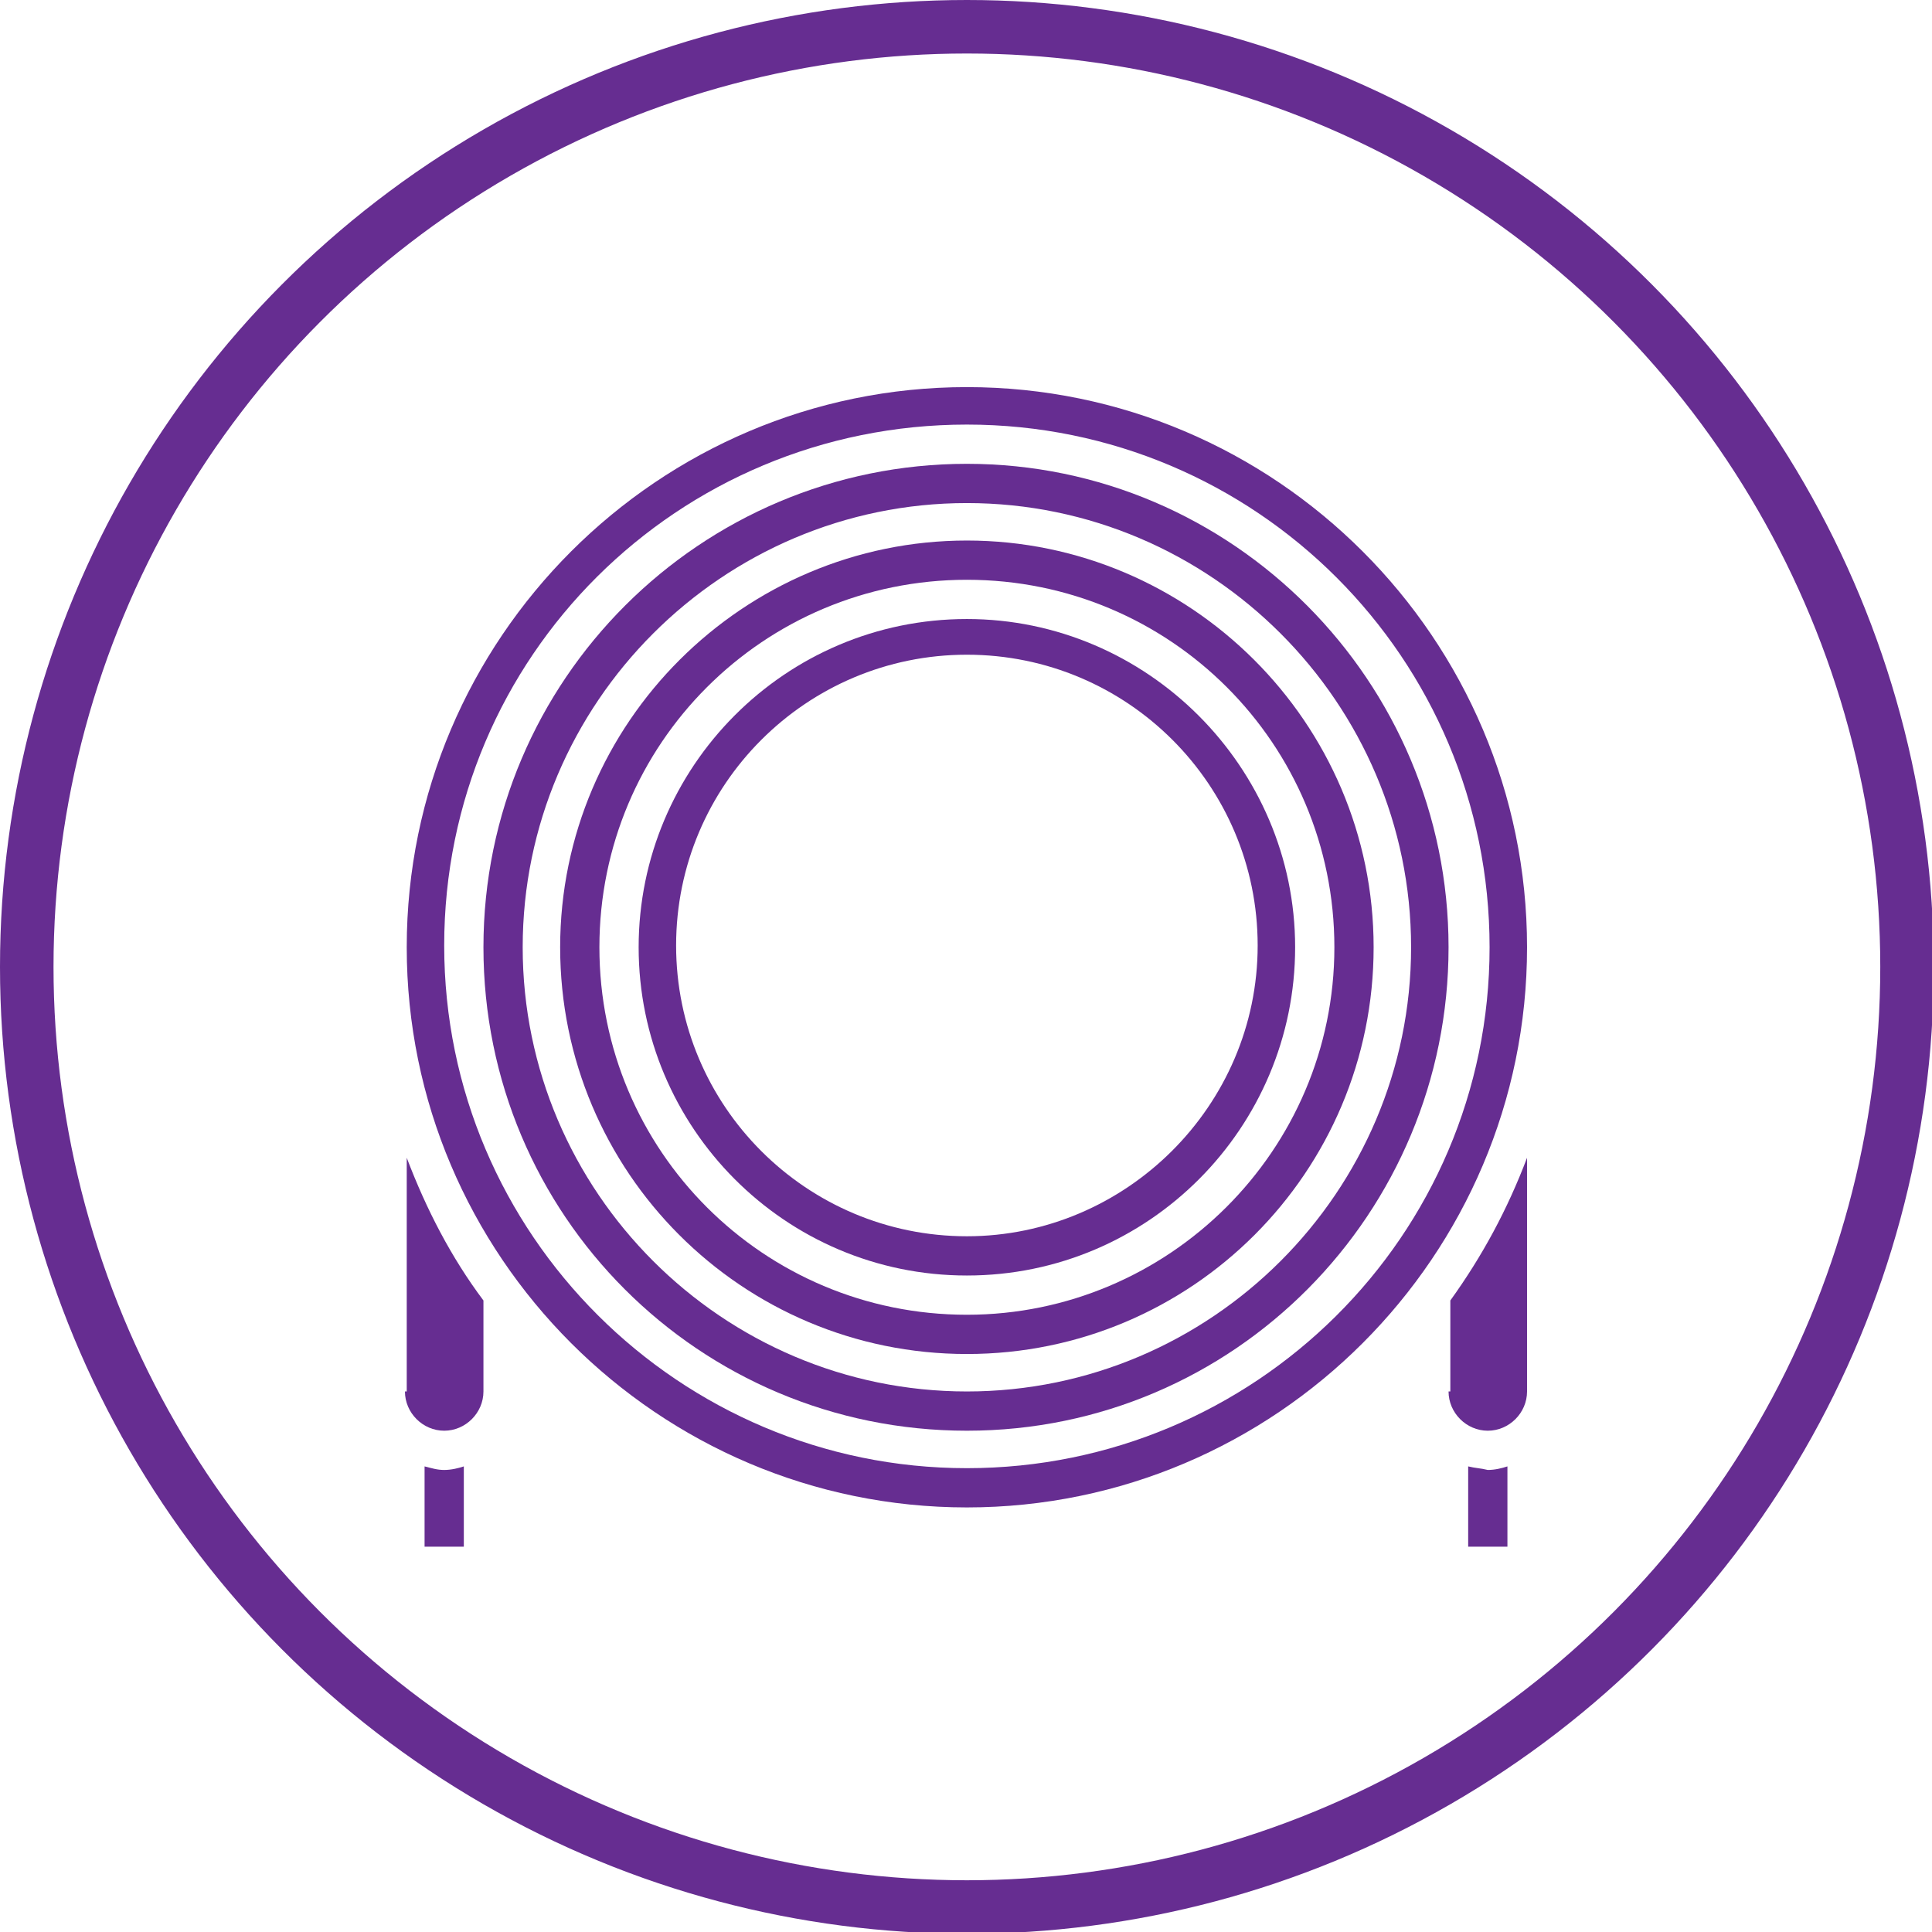 <?xml version="1.0" encoding="utf-8"?>
<!-- Generator: Adobe Illustrator 23.0.6, SVG Export Plug-In . SVG Version: 6.00 Build 0)  -->
<svg version="1.1" id="katman_1" xmlns="http://www.w3.org/2000/svg" xmlns:xlink="http://www.w3.org/1999/xlink" x="0px" y="0px"
	 viewBox="0 0 108.3 108.3" style="enable-background:new 0 0 108.3 108.3;" xml:space="preserve">
<style type="text/css">
	.st0{fill:none;stroke:#662D91;stroke-width:3;stroke-miterlimit:10;}
	.st1{display:none;fill:#662D91;}
	.st2{display:none;}
	.st3{display:inline;fill:#662D91;}
	.st4{fill:#662D91;}
</style>
<title>Varlık 2</title>
<g>
	<g id="katman_1-2">
		<g id="yangın">
			<circle class="st0" cx="54.2" cy="54.2" r="52.7"/>
			<path class="st1" d="M63.8,54.2v8.6c-2-0.7-3.3-2.6-3.3-4.7c0-6.4-5.2-11.5-11.5-11.5h-4.3l3.2,2.9c0,0,2.8,2.5,2.8,5.4
				c0,1.1-0.4,2.1-0.9,3.1c-0.9,1.4-1.5,3-1.9,4.6c-0.3-0.3-0.5-0.7-0.5-1.1v-7.3l-4.6,4.6c-3.3,3.4-5.2,7.9-5.3,12.6v0.2
				C37.7,78,43,83,49.4,82.9h12.4C68.2,83,73.5,78,73.7,71.6v-0.1c0-4.8-1.9-9.3-5.3-12.7L63.8,54.2z M52.3,76.3
				c0-0.7,0.2-1.4,0.7-2l2.6-3.6l2.6,3.6c0.4,0.6,0.7,1.3,0.7,2c0,1.8-1.5,3.3-3.3,3.3C53.8,79.6,52.3,78.2,52.3,76.3
				C52.3,76.3,52.3,76.3,52.3,76.3z M70.4,71.6c-0.2,4.6-4.1,8.1-8.6,8h-0.5c1.3-2.3,1.2-5.1-0.4-7.2l-5.3-7.2l-5.3,7.2
				c-0.9,1.1-1.3,2.5-1.3,3.9c0,1.2,0.3,2.3,0.9,3.3h-0.5c-4.6,0.1-8.5-3.5-8.6-8.1v-0.1c0-3.4,1.2-6.7,3.3-9.3
				c0.2,1.1,0.6,2,1.4,2.8c0.9,0.9,2.2,1.4,3.5,1.4h1.5l0.2-1.5c0.2-1.9,0.9-3.7,1.8-5.3c0.9-1.4,1.4-3,1.4-4.7c0-1.4-0.4-2.7-1-3.9
				c2.6,1.4,4.2,4.2,4.3,7.2c0,4.5,3.7,8.2,8.2,8.2h1.6v-4.1C69.2,64.8,70.4,68.1,70.4,71.6L70.4,71.6z"/>
			<path class="st1" d="M27.5,26.8V30h16.6v6.7H54V40h-3.3v3.3h9.9V40h-3.3v-3.3h9.9V30h16.6v-3.3H27.5z M63.8,33.5H47.4V30h16.5
				V33.5z"/>
			<path class="st1" d="M70.2,40.9l3.3,6.6L70.6,49l-3.3-6.6L70.2,40.9z"/>
			<path class="st1" d="M81.2,39.9l-6.6-3.3l1.5-2.9l6.6,3.3L81.2,39.9z"/>
			<path class="st1" d="M37.7,47.5l3.3-6.6l2.9,1.5L40.6,49L37.7,47.5z"/>
			<path class="st1" d="M30,39.8l-1.5-2.9l6.6-3.3l1.5,2.9L30,39.8z"/>
		</g>
	</g>
</g>
<g class="st2">
	<path class="st3" d="M58,47.4c-1.4-0.5-2.5-1.6-3-2.9c-0.1-0.5-0.6-0.8-1.1-0.6c-0.3,0.1-0.5,0.3-0.6,0.6c-0.5,1.4-1.6,2.5-3,2.9
		c-0.5,0.2-0.7,0.7-0.6,1.2c0.1,0.3,0.3,0.5,0.6,0.6c1.4,0.5,2.5,1.6,3,2.9c0.1,0.5,0.6,0.8,1.1,0.6c0.3-0.1,0.5-0.3,0.6-0.6
		c0.5-1.4,1.6-2.5,3-2.9c0.5-0.2,0.7-0.7,0.6-1.2C58.5,47.7,58.3,47.5,58,47.4L58,47.4z M54.2,49.8c-0.4-0.6-1-1.1-1.6-1.6
		c0.6-0.4,1.1-1,1.6-1.6c0.4,0.6,1,1.1,1.6,1.6C55.1,48.7,54.6,49.2,54.2,49.8z"/>
	<path class="st3" d="M66.2,33.2c1.4,0.5,2.5,1.6,3,2.9c0.1,0.5,0.6,0.8,1.1,0.6c0.3-0.1,0.5-0.3,0.6-0.6c0.5-1.4,1.6-2.5,3-2.9
		c0.5-0.2,0.7-0.7,0.6-1.2c-0.1-0.3-0.3-0.5-0.6-0.6c-1.4-0.5-2.5-1.6-3-2.9c-0.1-0.4-0.5-0.7-0.9-0.7h0c-0.4,0-0.8,0.3-0.9,0.7
		c-0.5,1.4-1.6,2.5-3,2.9c-0.5,0.2-0.7,0.7-0.6,1.2C65.7,32.9,66,33.1,66.2,33.2L66.2,33.2z M70.1,30.8c0.4,0.6,1,1.1,1.6,1.6
		c-0.6,0.4-1.1,1-1.6,1.6c-0.4-0.6-1-1.1-1.6-1.6C69.1,31.9,69.6,31.4,70.1,30.8z"/>
	<path class="st3" d="M33.5,59.9c-0.4-0.3-0.9-0.3-1.3,0l-2.8,2.8c-0.4,0.4-0.4,0.9,0,1.3l0.4,0.4l-6.3,6.3c-0.4,0.4-0.4,0.9,0,1.3
		l4.6,4.6v6.7h-3.9c-0.5,0-0.9,0.4-0.9,0.9c0,0.5,0.4,0.9,0.9,0.9H38c0.5,0,0.9-0.4,0.9-0.9c0-0.5-0.4-0.9-0.9-0.9H34v-6.7l3.9-3.9
		l0.4,0.4c0.4,0.4,0.9,0.4,1.3,0c0,0,0,0,0,0l2.8-2.8c0.4-0.4,0.4-0.9,0-1.3L33.5,59.9z M29.9,83.3V72.5c0-0.6,0.5-1.2,1.2-1.1
		c0.6,0,1.1,0.5,1.1,1.1v10.8L29.9,83.3z M34,74v-1.5c0-1.6-1.4-3-3-2.9c-1.6,0-2.9,1.3-2.9,2.9V74l-2.6-2.6l5.6-5.6l5.6,5.6L34,74z
		 M39,71.1l-5.2-5.2l-2.2-2.2l0,0l-0.4-0.4l1.5-1.5l7.8,7.8L39,71.1z"/>
	<path class="st3" d="M75.5,43.2c0.2,0,0.4-0.1,0.6-0.2l2.9-2.2c0.4-0.3,0.5-0.9,0.2-1.3c-0.3-0.4-0.9-0.5-1.3-0.2l0,0l-2.9,2.2
		c-0.4,0.3-0.5,0.9-0.2,1.3C74.9,43.1,75.2,43.2,75.5,43.2L75.5,43.2z"/>
	<path class="st3" d="M59.5,27.6c0.4,0.3,1,0.2,1.3-0.2c0,0,0,0,0,0l2.1-2.8c0.3-0.4,0.2-1-0.2-1.3c-0.4-0.3-1-0.2-1.3,0.2l-2.1,2.8
		C59.1,26.8,59.1,27.3,59.5,27.6C59.5,27.6,59.5,27.6,59.5,27.6z"/>
	<path class="st3" d="M34.4,33.2c1.4,0.5,2.5,1.6,3,2.9c0.1,0.4,0.5,0.7,0.9,0.7h0c0.4,0,0.8-0.3,0.9-0.7c0.5-1.4,1.6-2.5,3-2.9
		c0.5-0.2,0.7-0.7,0.6-1.2c-0.1-0.3-0.3-0.5-0.6-0.6c-1.4-0.5-2.5-1.6-3-2.9c-0.1-0.5-0.6-0.8-1.1-0.6c-0.3,0.1-0.5,0.3-0.6,0.6
		c-0.5,1.4-1.6,2.5-3,2.9c-0.5,0.2-0.7,0.7-0.6,1.2C33.9,32.9,34.1,33.1,34.4,33.2L34.4,33.2z M38.3,30.8c0.4,0.6,1,1.1,1.6,1.6
		c-0.6,0.4-1.1,1-1.6,1.6c-0.4-0.6-1-1.1-1.6-1.6C37.3,31.9,37.8,31.4,38.3,30.8z"/>
	<path class="st3" d="M63.7,64.9l-8.1-6.2l10-7.6l5.2,6.8c0.3,0.4,0.9,0.5,1.3,0.2c0.4-0.3,0.5-0.9,0.2-1.3l0,0l-5.2-6.8l5.5-4.2
		c0.4-0.3,0.5-0.9,0.2-1.3c-0.3-0.4-0.9-0.5-1.3-0.2l-5.5,4.2L55.3,34.6l2.8-3.7c0.3-0.4,0.2-1-0.2-1.3c-0.4-0.3-0.9-0.2-1.2,0.2
		l-2.5,3.3l-2.5-3.3c-0.3-0.4-0.9-0.5-1.3-0.1C50,30,49.9,30.6,50.2,31l2.8,3.7L42.4,48.5l-5.5-4.2c-0.4-0.3-1-0.2-1.3,0.2
		c-0.3,0.4-0.2,1,0.2,1.3l5.5,4.2l-5.2,6.8c-0.3,0.4-0.2,1,0.2,1.3c0.4,0.3,1,0.2,1.3-0.2l5.2-6.8l10,7.6l-8.1,6.2
		c-0.4,0.3-0.5,0.9-0.2,1.3c0.3,0.4,0.9,0.5,1.3,0.2l0,0l8.5-6.5l8.5,6.5c0.4,0.3,1,0.2,1.3-0.2C64.2,65.8,64.1,65.2,63.7,64.9
		L63.7,64.9L63.7,64.9z M43.8,49.6l10.3-13.5l10.3,13.5l-10.3,7.9L43.8,49.6z"/>
	<path class="st3" d="M29.4,40.8l2.9,2.2c0.4,0.3,1,0.2,1.3-0.2c0.3-0.4,0.2-1-0.2-1.3l-2.9-2.2c-0.4-0.3-1-0.2-1.3,0.2
		C28.9,39.9,29,40.5,29.4,40.8L29.4,40.8z"/>
	<path class="st3" d="M47.5,27.5c0.3,0.4,0.9,0.5,1.3,0.2c0.4-0.3,0.5-0.9,0.2-1.3l0,0l-2.1-2.8c-0.3-0.4-0.9-0.5-1.3-0.2
		c-0.4,0.3-0.5,0.9-0.2,1.3l0,0L47.5,27.5z"/>
	<path class="st3" d="M84.2,83.3h-3.9v-6.7l4.6-4.6c0.4-0.4,0.4-0.9,0-1.3l-6.3-6.3L79,64c0.4-0.4,0.4-0.9,0-1.3l-2.8-2.8
		c-0.4-0.4-0.9-0.4-1.3,0c0,0,0,0,0,0l-9,9c-0.4,0.4-0.4,0.9,0,1.3l2.8,2.8c0.4,0.4,0.9,0.4,1.3,0c0,0,0,0,0,0l0.4-0.4l3.9,3.9v6.7
		h-3.9c-0.5,0-0.9,0.4-0.9,0.9s0.4,0.9,0.9,0.9h13.8c0.5,0,0.9-0.4,0.9-0.9S84.7,83.3,84.2,83.3L84.2,83.3z M67.7,69.6l7.8-7.8
		l1.5,1.5l-7.8,7.8L67.7,69.6z M71.6,71.3l5.6-5.6l5.6,5.6L80.2,74v-1.5c0-1.6-1.4-3-3-2.9c-1.6,0-2.9,1.3-2.9,2.9V74L71.6,71.3z
		 M76.1,72.5c0-0.6,0.5-1.2,1.2-1.1c0.6,0,1.1,0.5,1.1,1.1v10.8h-2.3V72.5z"/>
</g>
<g class="st2">
	<path class="st3" d="M84.8,46.5l-6.2,3.1l-3.1-6.1c-0.3-0.6-0.8-1-1.4-1.1c-0.6-0.1-1.3,0.1-1.7,0.5l-0.6,0.6V22.6c0-1.1-0.9-2-2-2
		H38.5c-1.1,0-2,0.9-2,2v20.9L35.9,43c-0.4-0.4-1.1-0.7-1.7-0.5c-0.6,0.1-1.2,0.5-1.4,1.1l-3.1,6.1l-6.2-3.1
		c-0.9-0.4-1.9-0.2-2.5,0.6c-0.6,0.8-0.5,1.9,0.2,2.5l11.9,11.8c0.9,0.9,2.5,0.7,3.1-0.5l0.2-0.4v25.2c0,1.1,0.9,2,2,2h31.4
		c1.1,0,2-0.9,2-2V60.5l0.2,0.4c0.6,1.2,2.2,1.5,3.1,0.5l11.9-11.8c0.7-0.7,0.8-1.7,0.2-2.5C86.7,46.3,85.7,46.1,84.8,46.5
		L84.8,46.5z M36.7,51.3L34,56.7L31.3,54c0.5-0.2,0.9-0.5,1.1-1l2.7-5.4l2.7,2.7C37.3,50.5,36.9,50.9,36.7,51.3z M67.9,47.5
		l-7.3,7.3c-0.7,0.7-0.8,1.8-0.2,2.5s1.6,1,2.5,0.6l5-2.5v28.4H40.4V55.4l5,2.5c0.9,0.4,1.9,0.2,2.5-0.6c0.6-0.8,0.5-1.9-0.2-2.5
		l-7.3-7.3V24.6h27.5V47.5z M74.3,56.7l-2.7-5.4c-0.2-0.4-0.6-0.8-1.1-1l2.7-2.7l2.7,5.4c0.2,0.5,0.6,0.8,1.1,1L74.3,56.7z"/>
	<circle class="st3" cx="54.2" cy="69.9" r="2"/>
	<path class="st3" d="M48.7,61.7l-1.5-1.5c-0.8-0.8-2-0.8-2.8,0s-0.8,2,0,2.8l1.5,1.5c-2.2,3.3-2.2,7.6,0,10.8l-1.5,1.5
		c-0.8,0.8-0.8,2,0,2.8c0.8,0.8,2,0.8,2.8,0l1.5-1.5c3.3,2.2,7.6,2.2,10.8,0l1.5,1.5c0.8,0.8,2,0.8,2.8,0c0.8-0.8,0.8-2,0-2.8
		l-1.5-1.5c2.2-3.3,2.2-7.6,0-10.8l1.5-1.5c0.8-0.8,0.8-2,0-2.8c-0.8-0.8-2-0.8-2.8,0l-1.5,1.5C56.3,59.5,52,59.5,48.7,61.7
		L48.7,61.7z M58.3,74c-2.3,2.3-6,2.3-8.3,0c-2.3-2.3-2.3-6,0-8.3c2.3-2.3,6-2.3,8.3,0c0,0,0,0,0,0c0,0,0,0,0,0
		C60.6,68,60.6,71.7,58.3,74z"/>
	<path class="st3" d="M44.4,48.2c0.8,0.8,2,0.8,2.8,0l1.5-1.5c1.6,1.1,3.5,1.6,5.4,1.6c2,0,3.8-0.6,5.4-1.6l1.5,1.5
		c0.8,0.8,2,0.8,2.8,0s0.8-2,0-2.8l-1.5-1.5c1.1-1.6,1.6-3.5,1.6-5.4c0-2-0.6-3.8-1.6-5.4l1.5-1.5c0.8-0.8,0.8-2,0-2.8
		c-0.8-0.8-2-0.8-2.8,0l-1.5,1.5c-1.6-1.1-3.5-1.6-5.4-1.6s-3.8,0.6-5.4,1.6l-1.5-1.5c-0.8-0.8-2-0.8-2.8,0c-0.8,0.8-0.8,2,0,2.8
		L46,33c-1.1,1.6-1.6,3.5-1.6,5.4c0,2,0.6,3.8,1.6,5.4l-1.5,1.5C43.7,46.2,43.7,47.4,44.4,48.2L44.4,48.2z M54.2,32.6
		c3.3,0,5.9,2.6,5.9,5.9c0,3.3-2.6,5.9-5.9,5.9c-3.3,0-5.9-2.6-5.9-5.9C48.3,35.2,50.9,32.6,54.2,32.6z"/>
	<circle class="st3" cx="54.2" cy="38.5" r="2"/>
</g>
<path class="st1" d="M85.2,31.2l-9.4,9.4c-0.4-0.7-0.7-1.5-1.2-2.2l12.1-12.1l-1.5-1.5L73.3,36.7c-0.5-0.6-1.1-1.2-1.7-1.7
	l11.9-11.9L82,21.7L69.9,33.7c-0.7-0.5-1.4-0.9-2.2-1.2l9.4-9.4l-1.5-1.5l-10,10c-1.6-0.5-3.3-0.8-5.1-0.8
	c-7.9,0-14.7,5.5-16.5,13.1c-7.5,1.7-13.1,8.5-13.1,16.5c0,1.7,0.3,3.5,0.8,5.1l-10,10l1.5,1.5l17.7-17.7c2.5-2.5,4.1-5.7,4.6-9.2
	c0.7-0.2,1.4-0.2,2.2-0.3c-0.5,4.4-2.4,8.5-5.5,11.6L21.7,82l1.5,1.5L35,71.6c0.5,0.6,1.1,1.2,1.7,1.7L24.8,85.2l1.5,1.5l20.5-20.5
	c3.1-3.1,7.2-5.1,11.6-5.5c0,0.7-0.1,1.5-0.3,2.2c-3.5,0.5-6.7,2.1-9.2,4.6L31.2,85.2l1.5,1.5l10-10c1.6,0.5,3.4,0.8,5.1,0.8
	c8,0,14.8-5.6,16.5-13.1c7.6-1.7,13.1-8.6,13.1-16.5c0-1.8-0.3-3.5-0.8-5.1l10-10L85.2,31.2z M33,60.5c0-8.2,6.6-14.8,14.8-14.8
	c4.4,0,8.5-1.7,11.6-4.8l3.4-3.4c0.9,0.2,1.7,0.5,2.5,0.9l-3.8,3.8c-3.7,3.7-8.5,5.7-13.7,5.7c-7,0-12.7,5.7-12.7,12.7
	c0,0.5,0,1,0.1,1.6l-1.8,1.8C33.1,62.8,33,61.7,33,60.5z M51,43.2c1.7-3.5,5.2-5.8,9.1-6l-2.2,2.2C56,41.3,53.6,42.6,51,43.2z
	 M39.4,57.9L37.2,60c0.2-4,2.6-7.4,6-9.1C42.6,53.6,41.3,56,39.4,57.9z M36.6,70.1l1.5-1.5c0.5,0.6,1.1,1.2,1.7,1.7l-1.5,1.5
	C37.6,71.3,37.1,70.7,36.6,70.1z M45.3,64.7l-4.1,4.1c-0.6-0.5-1.2-1.1-1.7-1.7l4.1-4.1c3.6-3.6,5.7-8.2,6.2-13.2
	c5-0.5,9.6-2.6,13.2-6.2l4.1-4.1c0.6,0.5,1.2,1.1,1.7,1.7l-4.1,4.1c-3.6,3.6-5.7,8.2-6.2,13.2C53.5,59,48.9,61.1,45.3,64.7
	L45.3,64.7z M50.4,68.9c1.9-1.9,4.3-3.2,6.9-3.8c-1.7,3.4-5.1,5.8-9.1,6L50.4,68.9z M47.8,75.3c-1.2,0-2.3-0.1-3.4-0.4l1.8-1.8
	c0.5,0.1,1,0.1,1.6,0.1c7,0,12.7-5.7,12.7-12.7c0-5.2,2-10,5.7-13.7l3.8-3.8c0.4,0.8,0.7,1.6,0.9,2.5l-3.4,3.4
	c-3.1,3.1-4.8,7.2-4.8,11.6C62.6,68.7,56,75.3,47.8,75.3L47.8,75.3z M71.1,48.3c-0.2,3.9-2.5,7.4-6,9.1c0.6-2.6,1.9-5,3.8-6.9
	L71.1,48.3z M64.7,62c0-0.5,0.1-1,0.1-1.5c0-0.2,0-0.5,0-0.7c5-1.8,8.4-6.6,8.4-12c0-7-5.7-12.7-12.7-12.7c-5.4,0-10.2,3.4-12,8.4
	c-0.2,0-0.5,0-0.7,0c-0.5,0-1,0-1.5,0.1C48.1,37.4,53.9,33,60.5,33c8.2,0,14.8,6.6,14.8,14.8C75.3,54.4,70.9,60.2,64.7,62z"/>
<g class="st2">
	<path class="st3" d="M64.7,49.4c-0.8,0.8-0.8,2.2,0,3c0.8,0.8,2.2,0.8,3,0c0.9-0.9,2.2-1.5,3.5-1.5c1.3,0,2.6,0.5,3.5,1.5
		c0.4,0.4,1,0.6,1.5,0.6s1.1-0.2,1.5-0.6c0.8-0.8,0.8-2.2,0-3c-1.7-1.7-4.1-2.7-6.5-2.7S66.5,47.6,64.7,49.4L64.7,49.4z"/>
	<path class="st3" d="M62.2,46.9c2.4-2.4,5.6-3.7,9-3.7c3.4,0,6.6,1.3,9,3.7c0.4,0.4,1,0.6,1.5,0.6c0.5,0,1.1-0.2,1.5-0.6
		c0.8-0.8,0.8-2.2,0-3c-3.2-3.2-7.5-5-12.1-5c-4.6,0-8.8,1.8-12.1,5c-0.8,0.8-0.8,2.2,0,3C60,47.7,61.4,47.7,62.2,46.9L62.2,46.9z"
		/>
	<path class="st3" d="M43.1,55.8c-0.6,0-1.1,0.2-1.5,0.6c-0.4,0.4-0.6,0.9-0.6,1.5c0,0.6,0.2,1.1,0.6,1.5c0.4,0.4,0.9,0.6,1.5,0.6
		c0.6,0,1.1-0.2,1.5-0.6c0.4-0.4,0.6-0.9,0.6-1.5c0-0.6-0.2-1.1-0.6-1.5C44.2,56,43.7,55.8,43.1,55.8z"/>
	<path class="st3" d="M80.5,56.3H55.8V31.8c0-4.2-3.4-7.7-7.7-7.7h-10c-4.2,0-7.7,3.4-7.7,7.7v6h-2.6c-3.4,0-6.2,2.8-6.2,6.2v0.1
		c0,3.4,2.8,6.2,6.2,6.2h2.6V70c0,4.2,3.4,7.7,7.7,7.7h7.2V78c0,3.4,2.8,6.2,6.2,6.2h29c3.4,0,6.2-2.8,6.2-6.2V62.5
		C86.6,59.1,83.9,56.3,80.5,56.3L80.5,56.3z M25.9,44.1V44c0-1.1,0.9-1.9,1.9-1.9h14.9c1.1,0,1.9,0.9,1.9,1.9v0.1
		c0,1.1-0.9,1.9-1.9,1.9H27.8C26.8,46,25.9,45.2,25.9,44.1z M38.1,73.4c-1.9,0-3.4-1.5-3.4-3.4V50.3h8.1c3.4,0,6.2-2.8,6.2-6.2V44
		c0-3.4-2.8-6.2-6.2-6.2h-8.1v-6c0-1.9,1.5-3.4,3.4-3.4h10c1.9,0,3.4,1.5,3.4,3.4v24.5h-0.1c-3.4,0-6.2,2.8-6.2,6.2v10.9H38.1
		L38.1,73.4z M82.4,78c0,1.1-0.9,1.9-1.9,1.9h-29c-1.1,0-1.9-0.9-1.9-1.9V62.5c0-1.1,0.9-1.9,1.9-1.9h29c1.1,0,1.9,0.9,1.9,1.9V78z"
		/>
	<path class="st3" d="M75.6,68.7h-11c-0.6-2-2.5-3.5-4.8-3.5c-2.8,0-5,2.2-5,5c0,2.8,2.2,5,5,5c2.2,0,4.1-1.5,4.8-3.5h6v2
		c0,0.8,0.7,1.5,1.5,1.5c0.8,0,1.5-0.7,1.5-1.5v-2h0.5v2c0,0.8,0.7,1.5,1.5,1.5c0.8,0,1.5-0.7,1.5-1.5v-3.5
		C77.1,69.4,76.5,68.7,75.6,68.7L75.6,68.7z M59.8,72.3c-1.1,0-2-0.9-2-2c0-1.1,0.9-2,2-2c1.1,0,2,0.9,2,2
		C61.9,71.3,60.9,72.3,59.8,72.3z"/>
</g>
<g>
	<path class="st4" d="M54.2,26c-14.9,0-27.1,12.1-27.1,27.1s12.1,27.1,27.1,27.1S81.2,68,81.2,53.1S69.1,26,54.2,26z M54.2,78
		c-13.7,0-24.9-11.2-24.9-24.9s11.2-24.9,24.9-24.9s24.9,11.2,24.9,24.9S67.9,78,54.2,78z"/>
	<path class="st4" d="M54.2,30.3c-12.5,0-22.8,10.2-22.8,22.8s10.2,22.8,22.8,22.8s22.8-10.2,22.8-22.8S66.7,30.3,54.2,30.3z
		 M54.2,73.7c-11.4,0-20.6-9.2-20.6-20.6s9.2-20.6,20.6-20.6s20.6,9.2,20.6,20.6S65.5,73.7,54.2,73.7z"/>
	<path class="st4" d="M54.2,34.7c-10.2,0-18.4,8.3-18.4,18.4S44,71.5,54.2,71.5s18.4-8.3,18.4-18.4S64.3,34.7,54.2,34.7z M54.2,69.3
		c-9,0-16.3-7.3-16.3-16.3s7.3-16.3,16.3-16.3s16.3,7.3,16.3,16.3S63.1,69.3,54.2,69.3z"/>
	<path class="st4" d="M81.2,78c0,1.2,1,2.2,2.2,2.2c1.2,0,2.2-1,2.2-2.2V64.9c-1.1,2.9-2.5,5.5-4.3,8V78z"/>
	<path class="st4" d="M54.2,21.7c-17.3,0-31.4,14.1-31.4,31.4s14.1,31.4,31.4,31.4s31.4-14.1,31.4-31.4S71.5,21.7,54.2,21.7z
		 M54.2,82.3c-16.1,0-29.3-13.1-29.3-29.3S38,23.8,54.2,23.8s29.3,13.1,29.3,29.3S70.3,82.3,54.2,82.3z"/>
	<path class="st4" d="M22.7,78c0,1.2,1,2.2,2.2,2.2s2.2-1,2.2-2.2v-5.1c-1.8-2.4-3.2-5.1-4.3-8V78z"/>
	<path class="st4" d="M82.3,82.2v4.5h2.2v-4.5c-0.3,0.1-0.7,0.2-1.1,0.2C83,82.3,82.7,82.3,82.3,82.2z"/>
	<path class="st4" d="M23.8,82.2v4.5H26v-4.5c-0.3,0.1-0.7,0.2-1.1,0.2S24.2,82.3,23.8,82.2z"/>
</g>
</svg>
